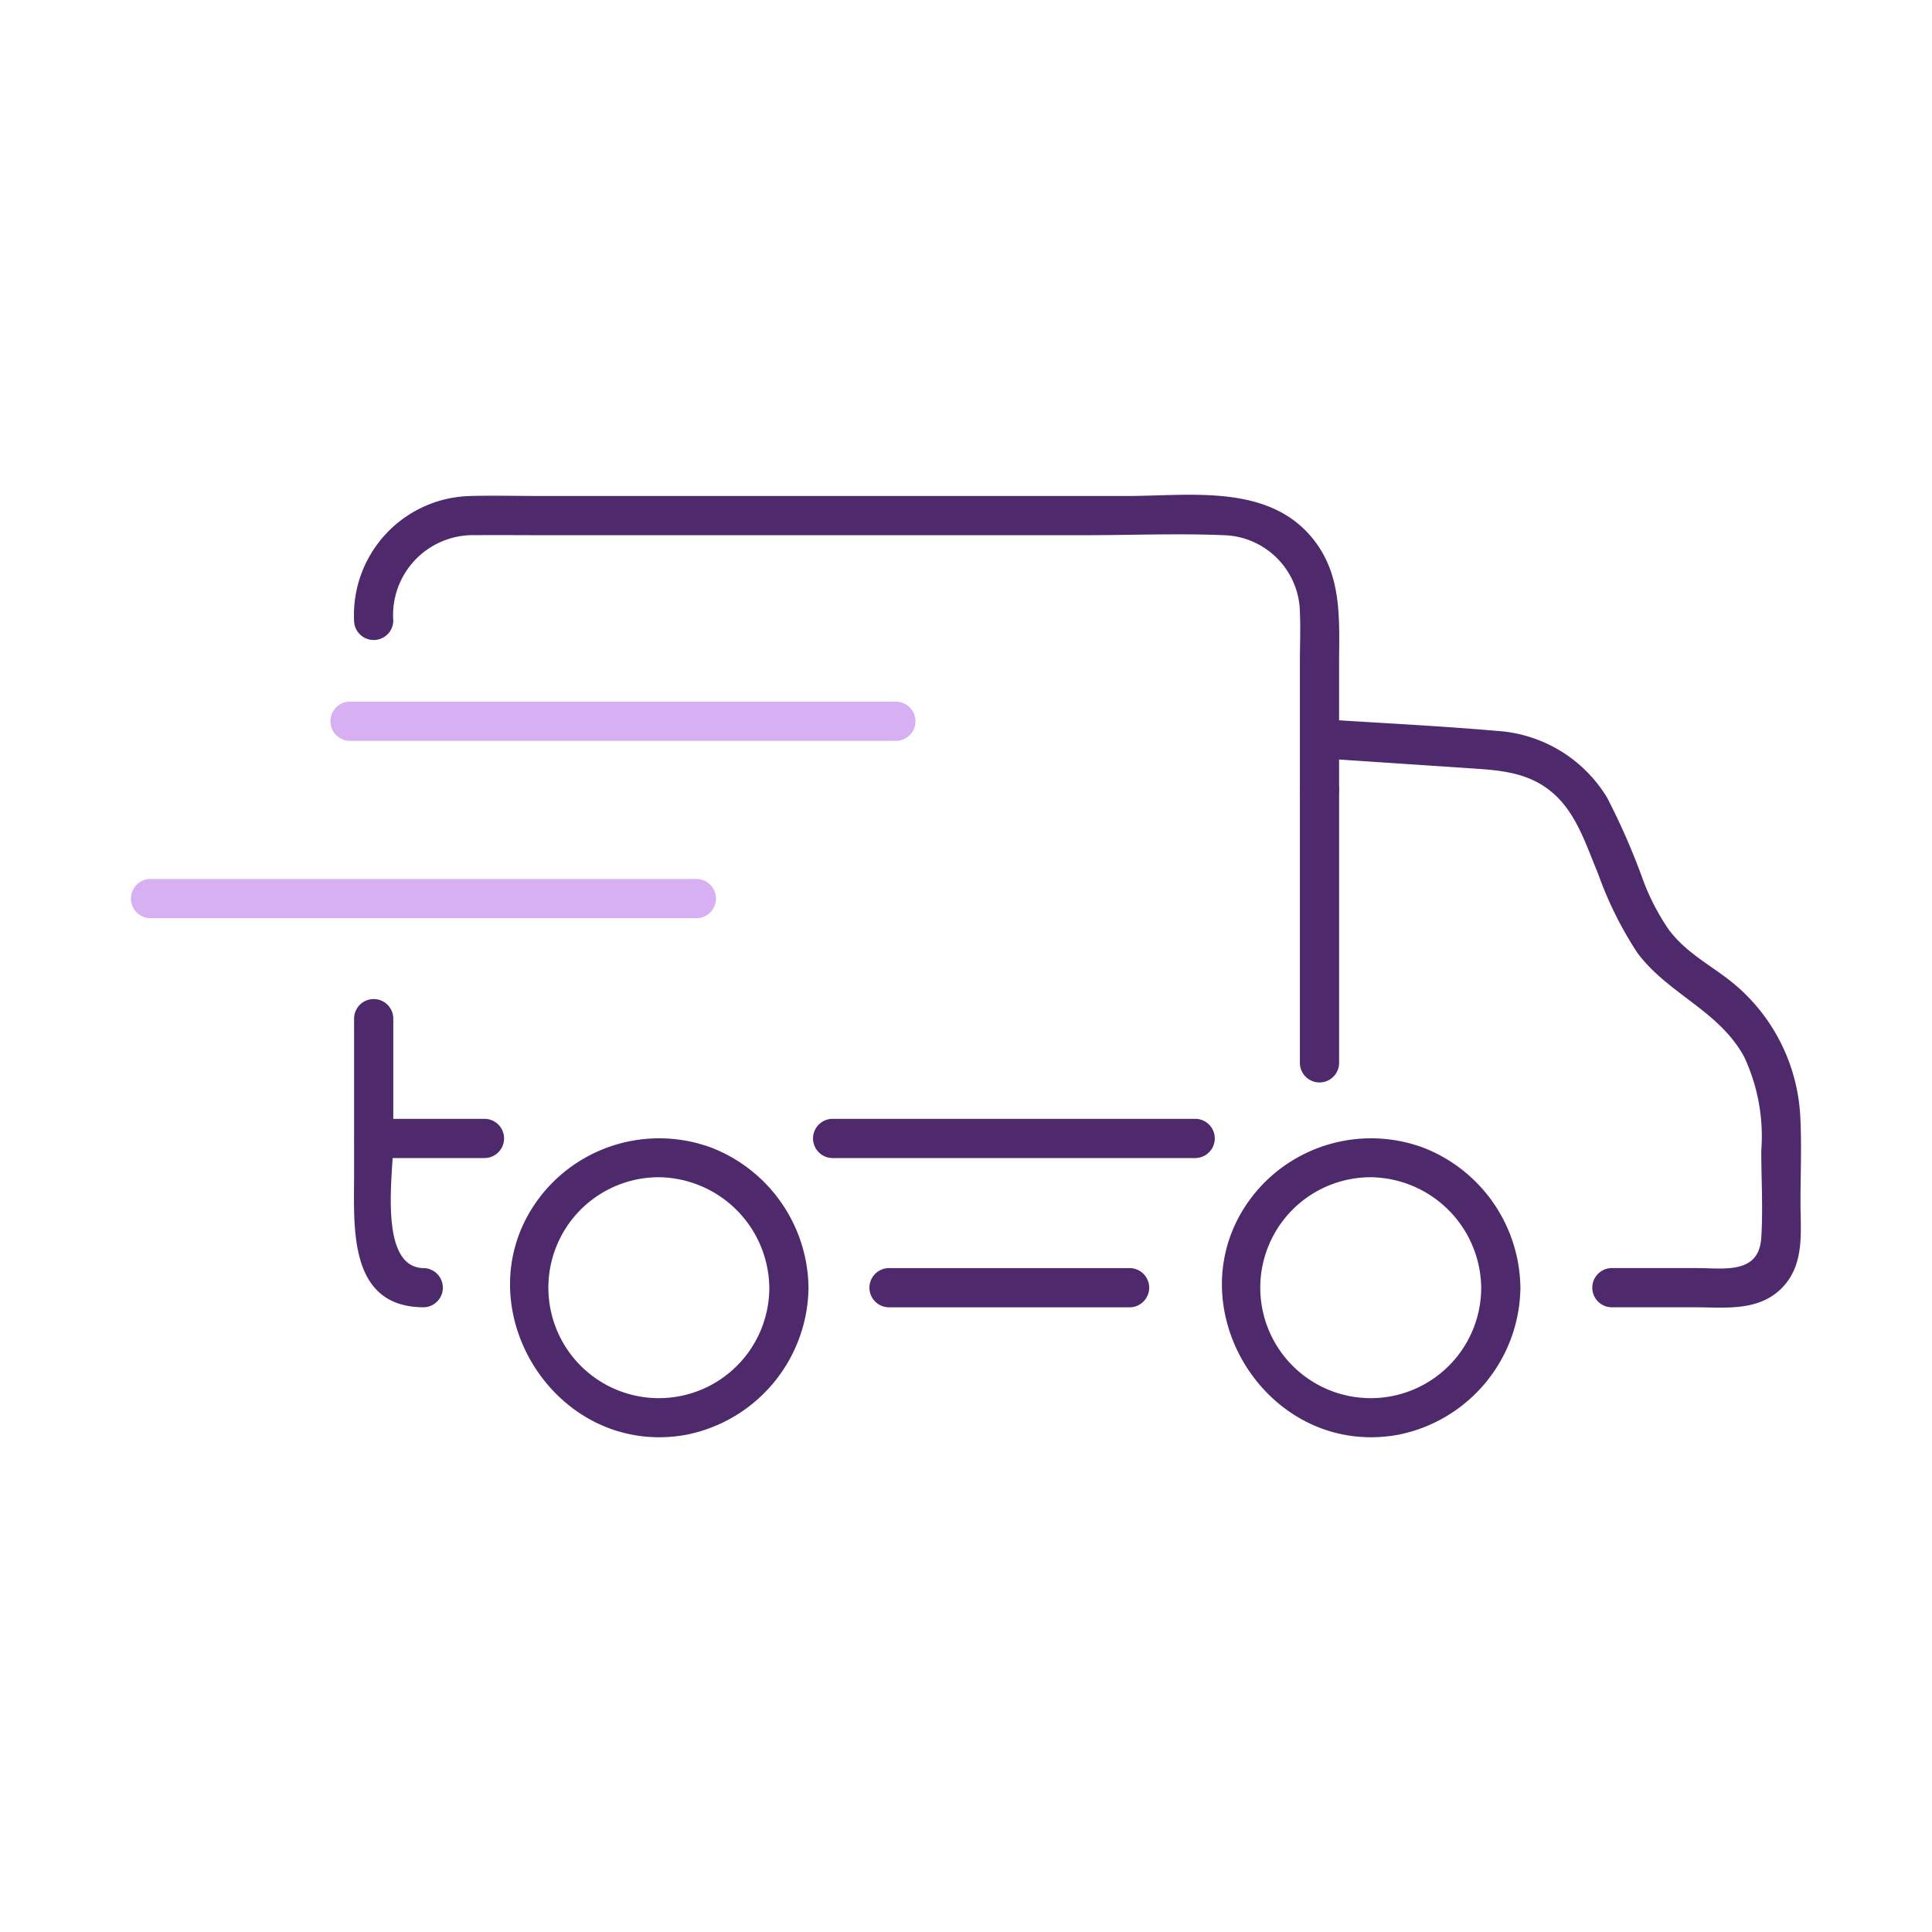 <?xml version="1.0"?>
<svg xmlns="http://www.w3.org/2000/svg" xmlns:xlink="http://www.w3.org/1999/xlink" width="120" height="120" viewBox="0 0 120 120">
  <defs>
    <clipPath id="clip-path">
      <rect id="Rectangle_7925" data-name="Rectangle 7925" width="103.72" height="58.542" fill="#4e296c"/>
    </clipPath>
    <clipPath id="clip-Simulateur-calcul_kilometrique_1">
      <rect width="120" height="120"/>
    </clipPath>
  </defs>
  <g id="Simulateur-calcul_kilometrique_1" data-name="Simulateur-calcul kilometrique &#x2013; 1" clip-path="url(#clip-Simulateur-calcul_kilometrique_1)">
    <g id="Groupe_8277" data-name="Groupe 8277" transform="translate(8.14 30.729)">
      <g id="Groupe_8276" data-name="Groupe 8276" clip-path="url(#clip-path)">
        <path id="Trac&#xE9;_7563" data-name="Trac&#xE9; 7563" d="M216.008,43.626l9.47.633c1.806.121,3.526.253,4.992,1.5,1.5,1.274,2.1,3.273,2.838,5.028a22.892,22.892,0,0,0,2.447,4.931c1.91,2.563,5.073,3.582,6.631,6.458a11.661,11.661,0,0,1,1.062,5.829c0,1.789.115,3.62,0,5.406-.147,2.288-2.31,1.884-3.993,1.884h-5.32a1.218,1.218,0,0,0,0,2.435H239.3c1.873,0,3.949.279,5.406-1.178s1.178-3.494,1.178-5.353c0-1.757.079-3.533-.012-5.289a11.5,11.5,0,0,0-4.155-8.3c-1.405-1.148-2.934-1.868-4.039-3.371a14.247,14.247,0,0,1-1.548-2.98,42.568,42.568,0,0,0-2.26-5.187,8.634,8.634,0,0,0-6.833-4.142c-3.667-.32-7.353-.491-11.026-.737-1.564-.1-1.558,2.33,0,2.435" transform="translate(-142.192 -27.261)" fill="#4e296c"/>
        <path id="Trac&#xE9;_7564" data-name="Trac&#xE9; 7564" d="M40.953,93.833v9.734c0,3.265-.377,8.228,4.345,8.228a1.218,1.218,0,0,0,0-2.434c-2.88,0-1.91-5.977-1.91-7.718v-7.81a1.218,1.218,0,0,0-2.435,0" transform="translate(-27.1 -61.326)" fill="#4e296c"/>
        <path id="Trac&#xE9;_7565" data-name="Trac&#xE9; 7565" d="M102.147,18.32V10.657c0-2.9.254-5.79-1.815-8.146C97.533-.674,92.78.078,88.974.078H52.489c-1.41,0-2.827-.039-4.236,0A7.4,7.4,0,0,0,40.967,7.84a1.218,1.218,0,0,0,2.435,0,4.965,4.965,0,0,1,5.117-5.328c1.289-.014,2.579,0,3.868,0H86.463c2.817,0,5.663-.118,8.478,0A4.865,4.865,0,0,1,99.713,7.3c.046,1.012,0,2.037,0,3.05V18.32a1.218,1.218,0,0,0,2.435,0" transform="translate(-27.114 0)" fill="#4e296c"/>
        <path id="Trac&#xE9;_7566" data-name="Trac&#xE9; 7566" d="M214.7,51.876v17a1.218,1.218,0,0,0,2.435,0v-17a1.218,1.218,0,0,0-2.435,0" transform="translate(-142.101 -33.556)" fill="#4e296c"/>
        <path id="Trac&#xE9;_7567" data-name="Trac&#xE9; 7567" d="M136.828,144.49h15.01a1.218,1.218,0,0,0,0-2.435h-15.01a1.218,1.218,0,0,0,0,2.435" transform="translate(-89.783 -94.02)" fill="#4e296c"/>
        <path id="Trac&#xE9;_7568" data-name="Trac&#xE9; 7568" d="M49.18,114.639H42.265a1.218,1.218,0,0,0,0,2.435H49.18a1.218,1.218,0,0,0,0-2.435" transform="translate(-27.195 -75.875)" fill="#4e296c"/>
        <path id="Trac&#xE9;_7569" data-name="Trac&#xE9; 7569" d="M149.057,114.639H126.469a1.218,1.218,0,0,0,0,2.435h22.587a1.218,1.218,0,0,0,0-2.435" transform="translate(-82.927 -75.875)" fill="#4e296c"/>
        <path id="Trac&#xE9;_7570" data-name="Trac&#xE9; 7570" d="M37.819,40.442H71.79a1.218,1.218,0,0,0,0-2.435H37.819a1.218,1.218,0,0,0,0,2.435" transform="translate(-24.253 -25.155)" fill="#d6b0f2"/>
        <path id="Trac&#xE9;_7571" data-name="Trac&#xE9; 7571" d="M1.176,73.014H35.147a1.218,1.218,0,0,0,0-2.435H1.176a1.218,1.218,0,0,0,0,2.435" transform="translate(0 -46.713)" fill="#d6b0f2"/>
        <path id="Trac&#xE9;_7572" data-name="Trac&#xE9; 7572" d="M85.715,127.481a6.861,6.861,0,1,1-6.861-6.861,6.944,6.944,0,0,1,6.861,6.861c.045,1.563,2.48,1.57,2.435,0a9.45,9.45,0,0,0-6.037-8.7,9.353,9.353,0,0,0-10.422,2.786c-5.42,6.581.535,16.585,8.889,15.044a9.423,9.423,0,0,0,7.57-9.13,1.218,1.218,0,0,0-2.435,0" transform="translate(-46.072 -78.229)" fill="#4e296c"/>
        <path id="Trac&#xE9;_7573" data-name="Trac&#xE9; 7573" d="M216.482,127.481a6.861,6.861,0,1,1-6.861-6.861,6.944,6.944,0,0,1,6.861,6.861c.045,1.563,2.48,1.57,2.435,0a9.45,9.45,0,0,0-6.037-8.7,9.353,9.353,0,0,0-10.422,2.786c-5.42,6.581.535,16.585,8.889,15.044a9.423,9.423,0,0,0,7.57-9.13,1.218,1.218,0,0,0-2.435,0" transform="translate(-132.622 -78.229)" fill="#4e296c"/>
      </g>
    </g>
  </g>
</svg>
